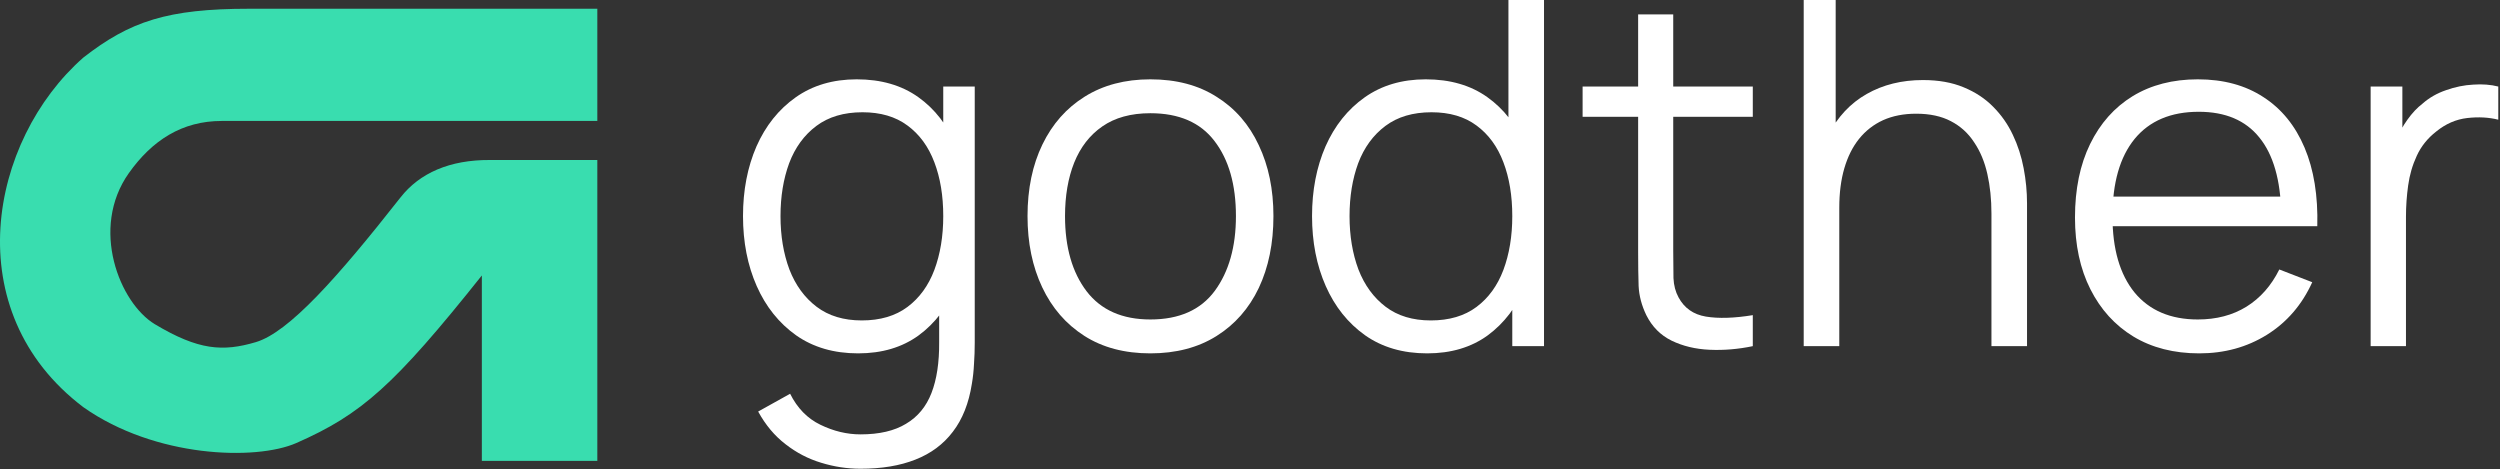 <svg width="858" height="161" viewBox="0 0 858 161" fill="none" xmlns="http://www.w3.org/2000/svg">
<rect x="0" y="0" width="858" height="161" fill="#333333" stroke="none"/>
<path d="M813.602 118.8V29.7H824.492V51.15L822.347 48.344C823.337 45.705 824.63 43.285 826.225 41.084C827.82 38.83 829.552 36.987 831.422 35.557C833.732 33.522 836.427 31.982 839.507 30.937C842.587 29.837 845.695 29.204 848.83 29.04C851.965 28.82 854.825 29.04 857.41 29.7V41.084C854.165 40.26 850.617 40.067 846.767 40.507C842.917 40.947 839.37 42.487 836.125 45.127C833.155 47.437 830.927 50.215 829.442 53.459C827.957 56.65 826.967 60.059 826.472 63.69C825.977 67.264 825.73 70.812 825.73 74.332V118.8H813.602Z" fill="white"/>
<path d="M754.786 121.275C746.096 121.275 738.561 119.35 732.181 115.5C725.856 111.65 720.934 106.232 717.414 99.247C713.894 92.262 712.134 84.067 712.134 74.662C712.134 64.927 713.866 56.512 717.331 49.417C720.796 42.322 725.664 36.85 731.934 33C738.259 29.15 745.711 27.225 754.291 27.225C763.091 27.225 770.599 29.26 776.814 33.33C783.029 37.345 787.731 43.12 790.921 50.655C794.111 58.19 795.569 67.182 795.294 77.632H782.919V73.342C782.699 61.792 780.196 53.075 775.411 47.19C770.681 41.305 763.751 38.362 754.621 38.362C745.051 38.362 737.709 41.47 732.594 47.685C727.534 53.9 725.004 62.755 725.004 74.25C725.004 85.47 727.534 94.187 732.594 100.402C737.709 106.562 744.941 109.642 754.291 109.642C760.671 109.642 766.226 108.185 770.956 105.27C775.741 102.3 779.509 98.037 782.259 92.482L793.561 96.855C790.041 104.61 784.844 110.632 777.969 114.922C771.149 119.157 763.421 121.275 754.786 121.275ZM720.714 77.632V67.485H788.776V77.632H720.714Z" fill="white"/>
<path d="M683.465 118.8V73.343C683.465 68.392 682.997 63.855 682.062 59.73C681.127 55.55 679.615 51.92 677.525 48.84C675.49 45.705 672.822 43.285 669.522 41.58C666.277 39.875 662.317 39.023 657.642 39.023C653.352 39.023 649.557 39.765 646.257 41.25C643.012 42.735 640.262 44.88 638.007 47.685C635.807 50.435 634.13 53.79 632.975 57.75C631.82 61.71 631.242 66.22 631.242 71.28L622.662 69.382C622.662 60.252 624.257 52.58 627.447 46.365C630.637 40.15 635.037 35.447 640.647 32.258C646.257 29.067 652.692 27.473 659.952 27.473C665.287 27.473 669.935 28.297 673.895 29.948C677.91 31.598 681.292 33.825 684.042 36.63C686.847 39.435 689.102 42.653 690.807 46.282C692.512 49.858 693.75 53.68 694.52 57.75C695.29 61.765 695.675 65.78 695.675 69.795V118.8H683.465ZM619.032 118.8V0H630.005V67.073H631.242V118.8H619.032Z" fill="white"/>
<path d="M601.56 118.8C596.555 119.845 591.605 120.258 586.71 120.038C581.87 119.818 577.525 118.773 573.675 116.903C569.88 115.033 566.993 112.118 565.013 108.158C563.418 104.858 562.538 101.53 562.373 98.175C562.263 94.765 562.208 90.888 562.208 86.543V4.95H574.253V86.048C574.253 89.788 574.28 92.923 574.335 95.453C574.445 97.928 575.023 100.128 576.068 102.053C578.048 105.738 581.183 107.938 585.473 108.653C589.818 109.368 595.18 109.203 601.56 108.158V118.8ZM543.15 40.095V29.7H601.56V40.095H543.15Z" fill="white"/>
<path d="M489.81 121.275C481.505 121.275 474.41 119.213 468.525 115.088C462.64 110.908 458.13 105.27 454.995 98.175C451.86 91.08 450.293 83.078 450.293 74.168C450.293 65.312 451.833 57.337 454.913 50.242C458.048 43.148 462.53 37.538 468.36 33.413C474.19 29.288 481.175 27.225 489.315 27.225C497.675 27.225 504.715 29.26 510.435 33.33C516.155 37.4 520.473 42.983 523.388 50.078C526.358 57.117 527.843 65.147 527.843 74.168C527.843 83.022 526.385 91.025 523.47 98.175C520.555 105.27 516.265 110.908 510.6 115.088C504.935 119.213 498.005 121.275 489.81 121.275ZM491.048 109.973C497.373 109.973 502.598 108.433 506.723 105.353C510.848 102.273 513.928 98.037 515.963 92.647C517.998 87.203 519.015 81.043 519.015 74.168C519.015 67.183 517.998 61.023 515.963 55.688C513.928 50.297 510.848 46.09 506.723 43.065C502.653 40.04 497.51 38.528 491.295 38.528C484.915 38.528 479.635 40.095 475.455 43.23C471.275 46.365 468.168 50.627 466.133 56.017C464.153 61.407 463.163 67.457 463.163 74.168C463.163 80.933 464.18 87.037 466.215 92.483C468.305 97.873 471.413 102.135 475.538 105.27C479.663 108.405 484.833 109.973 491.048 109.973ZM519.015 118.8V51.727H517.695V0H529.905V118.8H519.015Z" fill="white"/>
<path d="M394.804 121.275C385.949 121.275 378.386 119.267 372.116 115.252C365.846 111.237 361.034 105.682 357.679 98.587C354.324 91.492 352.646 83.352 352.646 74.167C352.646 64.817 354.351 56.622 357.761 49.582C361.171 42.542 366.011 37.07 372.281 33.165C378.606 29.205 386.114 27.225 394.804 27.225C403.714 27.225 411.304 29.232 417.574 33.247C423.899 37.207 428.711 42.735 432.011 49.83C435.366 56.87 437.044 64.982 437.044 74.167C437.044 83.517 435.366 91.74 432.011 98.835C428.656 105.875 423.816 111.375 417.491 115.335C411.166 119.295 403.604 121.275 394.804 121.275ZM394.804 109.642C404.704 109.642 412.074 106.37 416.914 99.825C421.754 93.225 424.174 84.672 424.174 74.167C424.174 63.387 421.726 54.807 416.831 48.427C411.991 42.047 404.649 38.857 394.804 38.857C388.149 38.857 382.649 40.37 378.304 43.395C374.014 46.365 370.796 50.517 368.651 55.852C366.561 61.132 365.516 67.237 365.516 74.167C365.516 84.892 367.991 93.5 372.941 99.99C377.891 106.425 385.179 109.642 394.804 109.642Z" fill="white"/>
<path d="M295.342 160.875C290.778 160.875 286.268 160.187 281.813 158.812C277.413 157.492 273.342 155.375 269.602 152.46C265.862 149.6 262.728 145.86 260.198 141.24L271.17 135.135C273.645 140.085 277.11 143.632 281.565 145.777C286.075 147.977 290.668 149.077 295.342 149.077C301.778 149.077 306.975 147.867 310.935 145.447C314.95 143.082 317.865 139.562 319.68 134.887C321.495 130.212 322.375 124.382 322.32 117.397V93.637H323.723V29.7H334.53V117.562C334.53 120.092 334.448 122.512 334.283 124.822C334.173 127.187 333.925 129.497 333.54 131.752C332.495 138.407 330.323 143.88 327.023 148.17C323.778 152.46 319.488 155.65 314.153 157.74C308.873 159.83 302.603 160.875 295.342 160.875ZM294.518 121.275C286.213 121.275 279.118 119.212 273.233 115.087C267.348 110.907 262.838 105.27 259.703 98.175C256.568 91.08 255 83.077 255 74.167C255 65.312 256.54 57.337 259.62 50.242C262.755 43.147 267.237 37.537 273.068 33.412C278.898 29.287 285.882 27.225 294.022 27.225C302.382 27.225 309.423 29.26 315.143 33.33C320.863 37.4 325.18 42.982 328.095 50.077C331.065 57.117 332.55 65.147 332.55 74.167C332.55 83.022 331.093 91.025 328.178 98.175C325.263 105.27 320.973 110.907 315.308 115.087C309.643 119.212 302.713 121.275 294.518 121.275ZM295.755 109.972C302.08 109.972 307.305 108.432 311.43 105.352C315.555 102.272 318.635 98.037 320.67 92.647C322.705 87.202 323.723 81.042 323.723 74.167C323.723 67.182 322.705 61.022 320.67 55.687C318.635 50.297 315.555 46.09 311.43 43.065C307.36 40.04 302.218 38.527 296.003 38.527C289.623 38.527 284.343 40.095 280.163 43.23C275.983 46.365 272.875 50.627 270.84 56.017C268.86 61.407 267.87 67.457 267.87 74.167C267.87 80.932 268.888 87.037 270.923 92.482C273.013 97.872 276.12 102.135 280.245 105.27C284.37 108.405 289.54 109.972 295.755 109.972Z" fill="white"/>
<path d="M85.551 3H205V41.514H76.062C62.516 41.514 52.234 48.131 44.246 59.376C30.762 78.356 41.079 104.044 53.177 111.286C68.097 120.217 76.47 120.775 87.784 117.426C99.097 114.077 115.745 95.382 137.461 67.748C144.041 59.376 154.328 54.837 168.161 54.91H205V158.172H165.37V94.54C135.232 132.368 124.023 142.227 101.738 152.032C87.784 158.172 53.212 157.1 28.617 139.753C-14.918 106.823 -3.754 48.214 28.617 19.745C44.627 7.284 57.492 3 85.551 3Z" fill="#39DDAF"/>
</svg>
